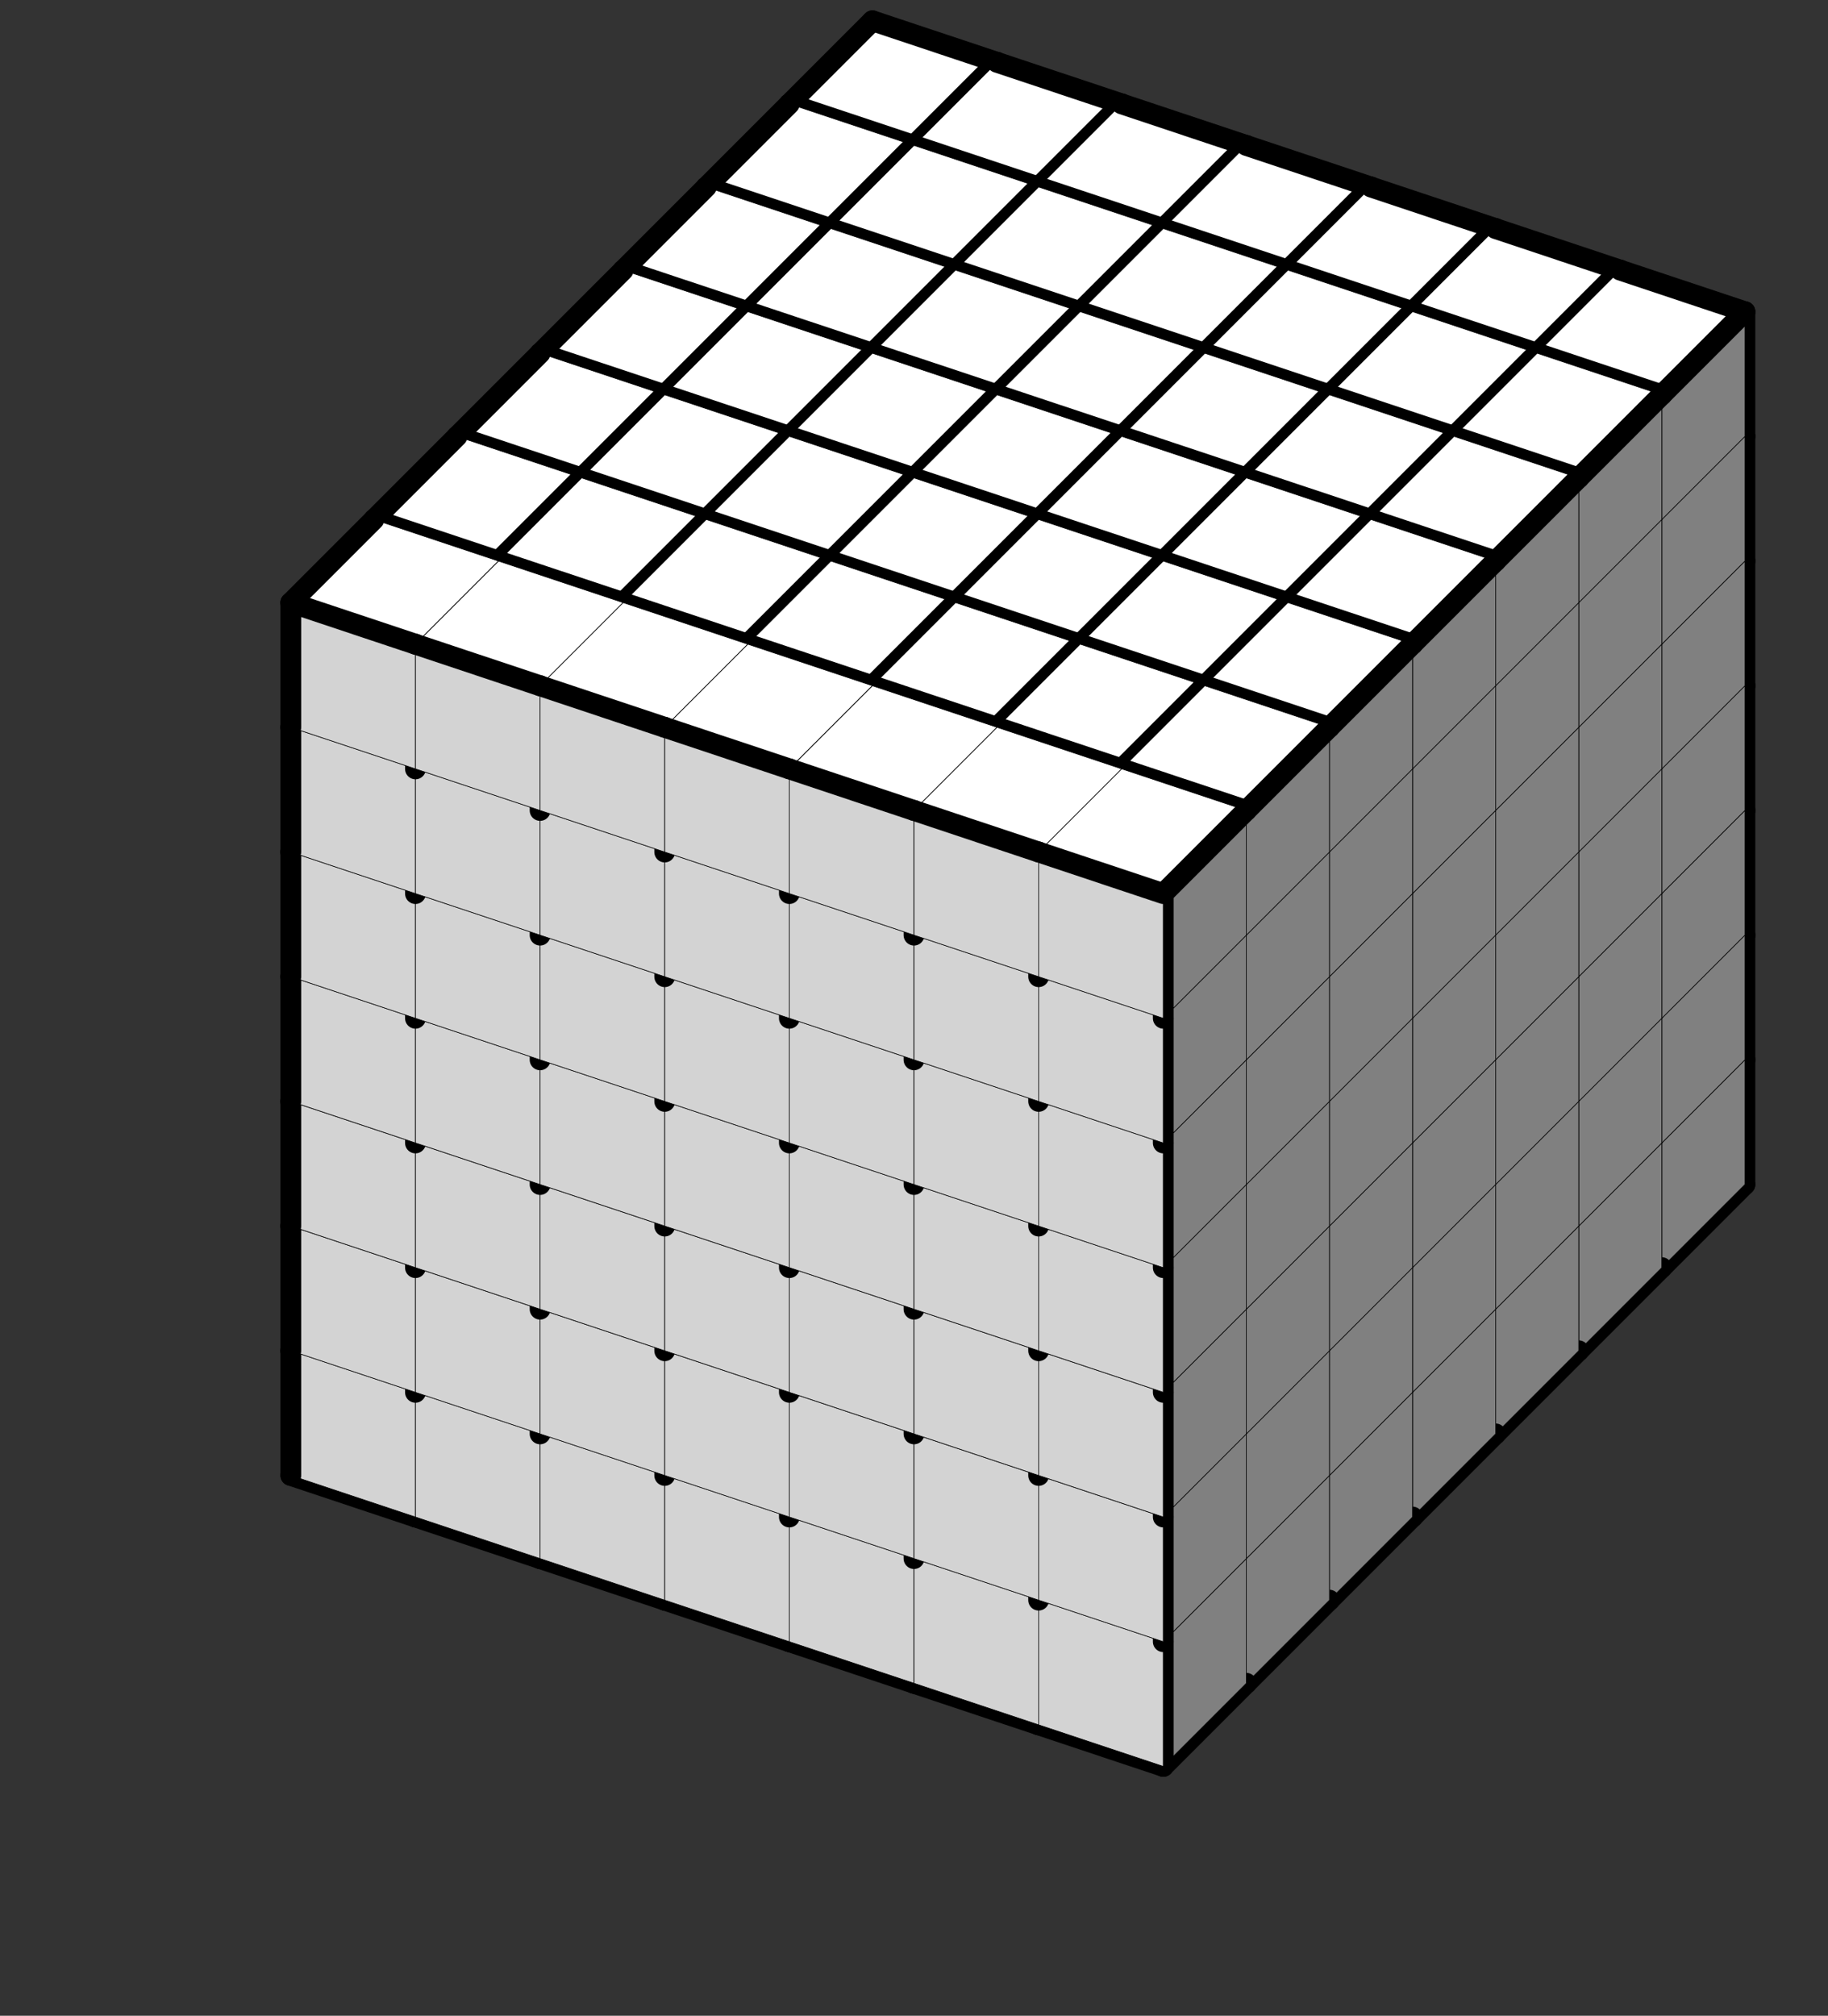 <svg version='1.1'
 xmlns='http://www.w3.org/2000/svg'
 xmlns:xlink='http://www.w3.org/1999/xlink'
 width='176.0' height='194.0'
>

<rect width="100%" height="100%" fill="#333333" stroke="none"/>

<g transform='scale(2.0) translate(0, 0)'>
<!--b -->
<symbol id='boxT_0'><polygon points=' 1,5 7,7 11,3 5,1'  stroke-width='0.03' stroke='black' fill='white'/>	</symbol>
<!--bn -->
<symbol id='boxT_2'><polygon points=' 1,5 7,7 11,3 5,1'  stroke-width='0.03' stroke='black' fill='white'/>	<line  x1='5' y1='1' x2='11' y2='3' stroke-width='1' stroke-linecap='round' stroke='black' />	</symbol>
<!--bw -->
<symbol id='boxT_1'><polygon points=' 1,5 7,7 11,3 5,1'  stroke-width='0.03' stroke='black' fill='white'/>	<line  x1='1' y1='5' x2='5' y2='1' stroke-width='1' stroke-linecap='round' stroke='black' />	</symbol>
<!--bnw -->
<symbol id='boxT_3'><polygon points=' 1,5 7,7 11,3 5,1'  stroke-width='0.03' stroke='black' fill='white'/>	<line  x1='5' y1='1' x2='11' y2='3' stroke-width='1' stroke-linecap='round' stroke='black' />	<line  x1='1' y1='5' x2='5' y2='1' stroke-width='1' stroke-linecap='round' stroke='black' />	</symbol>
<!--bs -->
<symbol id='boxT_4'><polygon points=' 1,5 7,7 11,3 5,1'  stroke-width='0.03' stroke='black' fill='white'/>	</symbol>
<!-- -->
<symbol id='boxT_5'></symbol>
<!--n -->
<symbol id='boxT_7'><line  x1='5' y1='1' x2='11' y2='3' stroke-width='1' stroke-linecap='round' stroke='black' />	</symbol>
<!--w -->
<symbol id='boxT_6'><line  x1='1' y1='5' x2='5' y2='1' stroke-width='1' stroke-linecap='round' stroke='black' />	</symbol>
<!--nw -->
<symbol id='boxT_8'><line  x1='5' y1='1' x2='11' y2='3' stroke-width='1' stroke-linecap='round' stroke='black' />	<line  x1='1' y1='5' x2='5' y2='1' stroke-width='1' stroke-linecap='round' stroke='black' />	</symbol>
<!--se -->
<symbol id='boxT_9'></symbol>

<!--b -->
<symbol id='boxL_0'><polygon points=' 1,5 7,7 7,13 1,11'  stroke-width='0.03' stroke='black' fill='lightGray'/>	</symbol>
<!--bn -->
<symbol id='boxL_2'><polygon points=' 1,5 7,7 7,13 1,11'  stroke-width='0.03' stroke='black' fill='lightGray'/>	<line  x1='1' y1='5' x2='7' y2='7' stroke-width='1' stroke-linecap='round' stroke='black' />	</symbol>
<!--bw -->
<symbol id='boxL_1'><polygon points=' 1,5 7,7 7,13 1,11'  stroke-width='0.03' stroke='black' fill='lightGray'/>	<line  x1='1' y1='5' x2='1' y2='11' stroke-width='1'  stroke-linecap='round' stroke='black' />	</symbol>
<!--bnw -->
<symbol id='boxL_3'><polygon points=' 1,5 7,7 7,13 1,11'  stroke-width='0.03' stroke='black' fill='lightGray'/>	<line  x1='1' y1='5' x2='7' y2='7' stroke-width='1' stroke-linecap='round' stroke='black' />	<line  x1='1' y1='5' x2='1' y2='11' stroke-width='1'  stroke-linecap='round' stroke='black' />	</symbol>
<!--bs -->
<symbol id='boxL_4'><polygon points=' 1,5 7,7 7,13 1,11'  stroke-width='0.03' stroke='black' fill='lightGray'/>	</symbol>
<!-- -->
<symbol id='boxL_5'></symbol>
<!--n -->
<symbol id='boxL_7'><line  x1='1' y1='5' x2='7' y2='7' stroke-width='1' stroke-linecap='round' stroke='black' />	</symbol>
<!--w -->
<symbol id='boxL_6'><line  x1='1' y1='5' x2='1' y2='11' stroke-width='1'  stroke-linecap='round' stroke='black' />	</symbol>
<!--nw -->
<symbol id='boxL_8'><line  x1='1' y1='5' x2='7' y2='7' stroke-width='1' stroke-linecap='round' stroke='black' />	<line  x1='1' y1='5' x2='1' y2='11' stroke-width='1'  stroke-linecap='round' stroke='black' />	</symbol>
<!--se -->
<symbol id='boxL_9'></symbol>

<!--b -->
<symbol id='boxR_0'><polygon points=' 7,7 11,3 11,9 7,13'  stroke-width='0.03' stroke='black' fill='gray'/>	</symbol>
<!--bn -->
<symbol id='boxR_2'><polygon points=' 7,7 11,3 11,9 7,13'  stroke-width='0.03' stroke='black' fill='gray'/>	<line  x1='7' y1='7' x2='11' y2='3' stroke-width='1' stroke-linecap='round' stroke='black' />	</symbol>
<!--bw -->
<symbol id='boxR_1'><polygon points=' 7,7 11,3 11,9 7,13'  stroke-width='0.03' stroke='black' fill='gray'/>	<line  x1='7' y1='7' x2='7' y2='13' stroke-width='1' stroke-linecap='round' stroke='black' />	</symbol>
<!--bnw -->
<symbol id='boxR_3'><polygon points=' 7,7 11,3 11,9 7,13'  stroke-width='0.03' stroke='black' fill='gray'/>	<line  x1='7' y1='7' x2='11' y2='3' stroke-width='1' stroke-linecap='round' stroke='black' />	<line  x1='7' y1='7' x2='7' y2='13' stroke-width='1' stroke-linecap='round' stroke='black' />	</symbol>
<!--bs -->
<symbol id='boxR_4'><polygon points=' 7,7 11,3 11,9 7,13'  stroke-width='0.03' stroke='black' fill='gray'/>	</symbol>
<!-- -->
<symbol id='boxR_5'></symbol>
<!--n -->
<symbol id='boxR_7'><line  x1='7' y1='7' x2='11' y2='3' stroke-width='1' stroke-linecap='round' stroke='black' />	</symbol>
<!--w -->
<symbol id='boxR_6'><line  x1='7' y1='7' x2='7' y2='13' stroke-width='1' stroke-linecap='round' stroke='black' />	</symbol>
<!--nw -->
<symbol id='boxR_8'><line  x1='7' y1='7' x2='11' y2='3' stroke-width='1' stroke-linecap='round' stroke='black' />	<line  x1='7' y1='7' x2='7' y2='13' stroke-width='1' stroke-linecap='round' stroke='black' />	</symbol>
<!--se -->
<symbol id='boxR_9'></symbol>

<use href='#boxT_5' x='41' y='38'/>
<use href='#boxR_5' x='41' y='38'/>
<use href='#boxL_5' x='41' y='38'/>
<use href='#boxT_5' x='47' y='40'/>
<use href='#boxR_5' x='47' y='40'/>
<use href='#boxL_5' x='47' y='40'/>
<use href='#boxT_5' x='53' y='42'/>
<use href='#boxR_5' x='53' y='42'/>
<use href='#boxL_5' x='53' y='42'/>
<use href='#boxT_5' x='59' y='44'/>
<use href='#boxR_5' x='59' y='44'/>
<use href='#boxL_5' x='59' y='44'/>
<use href='#boxT_5' x='65' y='46'/>
<use href='#boxR_5' x='65' y='46'/>
<use href='#boxL_5' x='65' y='46'/>
<use href='#boxT_5' x='71' y='48'/>
<use href='#boxR_5' x='71' y='48'/>
<use href='#boxL_5' x='71' y='48'/>
<use href='#boxT_5' x='77' y='50'/>
<use href='#boxR_5' x='77' y='50'/>
<use href='#boxL_5' x='77' y='50'/>
<use href='#boxT_5' x='41' y='32'/>
<use href='#boxR_6' x='41' y='32'/>
<use href='#boxL_5' x='41' y='32'/>
<use href='#boxT_5' x='47' y='34'/>
<use href='#boxR_6' x='47' y='34'/>
<use href='#boxL_5' x='47' y='34'/>
<use href='#boxT_5' x='53' y='36'/>
<use href='#boxR_6' x='53' y='36'/>
<use href='#boxL_5' x='53' y='36'/>
<use href='#boxT_5' x='59' y='38'/>
<use href='#boxR_6' x='59' y='38'/>
<use href='#boxL_5' x='59' y='38'/>
<use href='#boxT_5' x='65' y='40'/>
<use href='#boxR_6' x='65' y='40'/>
<use href='#boxL_5' x='65' y='40'/>
<use href='#boxT_5' x='71' y='42'/>
<use href='#boxR_6' x='71' y='42'/>
<use href='#boxL_5' x='71' y='42'/>
<use href='#boxT_5' x='77' y='44'/>
<use href='#boxR_6' x='77' y='44'/>
<use href='#boxL_5' x='77' y='44'/>
<use href='#boxT_5' x='41' y='26'/>
<use href='#boxR_6' x='41' y='26'/>
<use href='#boxL_5' x='41' y='26'/>
<use href='#boxT_5' x='47' y='28'/>
<use href='#boxR_6' x='47' y='28'/>
<use href='#boxL_5' x='47' y='28'/>
<use href='#boxT_5' x='53' y='30'/>
<use href='#boxR_6' x='53' y='30'/>
<use href='#boxL_5' x='53' y='30'/>
<use href='#boxT_5' x='59' y='32'/>
<use href='#boxR_6' x='59' y='32'/>
<use href='#boxL_5' x='59' y='32'/>
<use href='#boxT_5' x='65' y='34'/>
<use href='#boxR_6' x='65' y='34'/>
<use href='#boxL_5' x='65' y='34'/>
<use href='#boxT_5' x='71' y='36'/>
<use href='#boxR_6' x='71' y='36'/>
<use href='#boxL_5' x='71' y='36'/>
<use href='#boxT_5' x='77' y='38'/>
<use href='#boxR_6' x='77' y='38'/>
<use href='#boxL_5' x='77' y='38'/>
<use href='#boxT_5' x='41' y='20'/>
<use href='#boxR_6' x='41' y='20'/>
<use href='#boxL_5' x='41' y='20'/>
<use href='#boxT_5' x='47' y='22'/>
<use href='#boxR_6' x='47' y='22'/>
<use href='#boxL_5' x='47' y='22'/>
<use href='#boxT_5' x='53' y='24'/>
<use href='#boxR_6' x='53' y='24'/>
<use href='#boxL_5' x='53' y='24'/>
<use href='#boxT_5' x='59' y='26'/>
<use href='#boxR_6' x='59' y='26'/>
<use href='#boxL_5' x='59' y='26'/>
<use href='#boxT_5' x='65' y='28'/>
<use href='#boxR_6' x='65' y='28'/>
<use href='#boxL_5' x='65' y='28'/>
<use href='#boxT_5' x='71' y='30'/>
<use href='#boxR_6' x='71' y='30'/>
<use href='#boxL_5' x='71' y='30'/>
<use href='#boxT_5' x='77' y='32'/>
<use href='#boxR_6' x='77' y='32'/>
<use href='#boxL_5' x='77' y='32'/>
<use href='#boxT_5' x='41' y='14'/>
<use href='#boxR_6' x='41' y='14'/>
<use href='#boxL_5' x='41' y='14'/>
<use href='#boxT_5' x='47' y='16'/>
<use href='#boxR_6' x='47' y='16'/>
<use href='#boxL_5' x='47' y='16'/>
<use href='#boxT_5' x='53' y='18'/>
<use href='#boxR_6' x='53' y='18'/>
<use href='#boxL_5' x='53' y='18'/>
<use href='#boxT_5' x='59' y='20'/>
<use href='#boxR_6' x='59' y='20'/>
<use href='#boxL_5' x='59' y='20'/>
<use href='#boxT_5' x='65' y='22'/>
<use href='#boxR_6' x='65' y='22'/>
<use href='#boxL_5' x='65' y='22'/>
<use href='#boxT_5' x='71' y='24'/>
<use href='#boxR_6' x='71' y='24'/>
<use href='#boxL_5' x='71' y='24'/>
<use href='#boxT_5' x='77' y='26'/>
<use href='#boxR_6' x='77' y='26'/>
<use href='#boxL_5' x='77' y='26'/>
<use href='#boxT_5' x='41' y='8'/>
<use href='#boxR_6' x='41' y='8'/>
<use href='#boxL_5' x='41' y='8'/>
<use href='#boxT_5' x='47' y='10'/>
<use href='#boxR_6' x='47' y='10'/>
<use href='#boxL_5' x='47' y='10'/>
<use href='#boxT_5' x='53' y='12'/>
<use href='#boxR_6' x='53' y='12'/>
<use href='#boxL_5' x='53' y='12'/>
<use href='#boxT_5' x='59' y='14'/>
<use href='#boxR_6' x='59' y='14'/>
<use href='#boxL_5' x='59' y='14'/>
<use href='#boxT_5' x='65' y='16'/>
<use href='#boxR_6' x='65' y='16'/>
<use href='#boxL_5' x='65' y='16'/>
<use href='#boxT_5' x='71' y='18'/>
<use href='#boxR_6' x='71' y='18'/>
<use href='#boxL_5' x='71' y='18'/>
<use href='#boxT_5' x='77' y='20'/>
<use href='#boxR_6' x='77' y='20'/>
<use href='#boxL_5' x='77' y='20'/>
<use href='#boxT_5' x='41' y='2'/>
<use href='#boxR_6' x='41' y='2'/>
<use href='#boxL_5' x='41' y='2'/>
<use href='#boxT_5' x='47' y='4'/>
<use href='#boxR_6' x='47' y='4'/>
<use href='#boxL_5' x='47' y='4'/>
<use href='#boxT_5' x='53' y='6'/>
<use href='#boxR_6' x='53' y='6'/>
<use href='#boxL_5' x='53' y='6'/>
<use href='#boxT_5' x='59' y='8'/>
<use href='#boxR_6' x='59' y='8'/>
<use href='#boxL_5' x='59' y='8'/>
<use href='#boxT_5' x='65' y='10'/>
<use href='#boxR_6' x='65' y='10'/>
<use href='#boxL_5' x='65' y='10'/>
<use href='#boxT_5' x='71' y='12'/>
<use href='#boxR_6' x='71' y='12'/>
<use href='#boxL_5' x='71' y='12'/>
<use href='#boxT_5' x='77' y='14'/>
<use href='#boxR_6' x='77' y='14'/>
<use href='#boxL_5' x='77' y='14'/>
<use href='#boxT_5' x='41' y='-4'/>
<use href='#boxR_6' x='41' y='-4'/>
<use href='#boxL_5' x='41' y='-4'/>
<use href='#boxT_5' x='47' y='-2'/>
<use href='#boxR_6' x='47' y='-2'/>
<use href='#boxL_5' x='47' y='-2'/>
<use href='#boxT_5' x='53' y='0'/>
<use href='#boxR_6' x='53' y='0'/>
<use href='#boxL_5' x='53' y='0'/>
<use href='#boxT_5' x='59' y='2'/>
<use href='#boxR_6' x='59' y='2'/>
<use href='#boxL_5' x='59' y='2'/>
<use href='#boxT_5' x='65' y='4'/>
<use href='#boxR_6' x='65' y='4'/>
<use href='#boxL_5' x='65' y='4'/>
<use href='#boxT_5' x='71' y='6'/>
<use href='#boxR_6' x='71' y='6'/>
<use href='#boxL_5' x='71' y='6'/>
<use href='#boxT_5' x='77' y='8'/>
<use href='#boxR_6' x='77' y='8'/>
<use href='#boxL_5' x='77' y='8'/>
<use href='#boxT_5' x='37' y='42'/>
<use href='#boxR_7' x='37' y='42'/>
<use href='#boxL_7' x='37' y='42'/>
<use href='#boxT_5' x='43' y='44'/>
<use href='#boxR_7' x='43' y='44'/>
<use href='#boxL_7' x='43' y='44'/>
<use href='#boxT_5' x='49' y='46'/>
<use href='#boxR_7' x='49' y='46'/>
<use href='#boxL_7' x='49' y='46'/>
<use href='#boxT_5' x='55' y='48'/>
<use href='#boxR_7' x='55' y='48'/>
<use href='#boxL_7' x='55' y='48'/>
<use href='#boxT_5' x='61' y='50'/>
<use href='#boxR_7' x='61' y='50'/>
<use href='#boxL_7' x='61' y='50'/>
<use href='#boxT_5' x='67' y='52'/>
<use href='#boxR_7' x='67' y='52'/>
<use href='#boxL_7' x='67' y='52'/>
<use href='#boxT_5' x='73' y='54'/>
<use href='#boxR_7' x='73' y='54'/>
<use href='#boxL_7' x='73' y='54'/>
<use href='#boxT_3' x='37' y='36'/>
<use href='#boxR_0' x='37' y='36'/>
<use href='#boxL_1' x='37' y='36'/>
<use href='#boxT_2' x='43' y='38'/>
<use href='#boxR_0' x='43' y='38'/>
<use href='#boxL_0' x='43' y='38'/>
<use href='#boxT_2' x='49' y='40'/>
<use href='#boxR_0' x='49' y='40'/>
<use href='#boxL_0' x='49' y='40'/>
<use href='#boxT_2' x='55' y='42'/>
<use href='#boxR_0' x='55' y='42'/>
<use href='#boxL_0' x='55' y='42'/>
<use href='#boxT_2' x='61' y='44'/>
<use href='#boxR_0' x='61' y='44'/>
<use href='#boxL_0' x='61' y='44'/>
<use href='#boxT_2' x='67' y='46'/>
<use href='#boxR_0' x='67' y='46'/>
<use href='#boxL_0' x='67' y='46'/>
<use href='#boxT_2' x='73' y='48'/>
<use href='#boxR_4' x='73' y='48'/>
<use href='#boxL_0' x='73' y='48'/>
<use href='#boxT_3' x='37' y='30'/>
<use href='#boxR_0' x='37' y='30'/>
<use href='#boxL_1' x='37' y='30'/>
<use href='#boxT_2' x='43' y='32'/>
<use href='#boxR_0' x='43' y='32'/>
<use href='#boxL_0' x='43' y='32'/>
<use href='#boxT_2' x='49' y='34'/>
<use href='#boxR_0' x='49' y='34'/>
<use href='#boxL_0' x='49' y='34'/>
<use href='#boxT_2' x='55' y='36'/>
<use href='#boxR_0' x='55' y='36'/>
<use href='#boxL_0' x='55' y='36'/>
<use href='#boxT_2' x='61' y='38'/>
<use href='#boxR_0' x='61' y='38'/>
<use href='#boxL_0' x='61' y='38'/>
<use href='#boxT_2' x='67' y='40'/>
<use href='#boxR_0' x='67' y='40'/>
<use href='#boxL_0' x='67' y='40'/>
<use href='#boxT_2' x='73' y='42'/>
<use href='#boxR_4' x='73' y='42'/>
<use href='#boxL_0' x='73' y='42'/>
<use href='#boxT_3' x='37' y='24'/>
<use href='#boxR_0' x='37' y='24'/>
<use href='#boxL_1' x='37' y='24'/>
<use href='#boxT_2' x='43' y='26'/>
<use href='#boxR_0' x='43' y='26'/>
<use href='#boxL_0' x='43' y='26'/>
<use href='#boxT_2' x='49' y='28'/>
<use href='#boxR_0' x='49' y='28'/>
<use href='#boxL_0' x='49' y='28'/>
<use href='#boxT_2' x='55' y='30'/>
<use href='#boxR_0' x='55' y='30'/>
<use href='#boxL_0' x='55' y='30'/>
<use href='#boxT_2' x='61' y='32'/>
<use href='#boxR_0' x='61' y='32'/>
<use href='#boxL_0' x='61' y='32'/>
<use href='#boxT_2' x='67' y='34'/>
<use href='#boxR_0' x='67' y='34'/>
<use href='#boxL_0' x='67' y='34'/>
<use href='#boxT_2' x='73' y='36'/>
<use href='#boxR_4' x='73' y='36'/>
<use href='#boxL_0' x='73' y='36'/>
<use href='#boxT_3' x='37' y='18'/>
<use href='#boxR_0' x='37' y='18'/>
<use href='#boxL_1' x='37' y='18'/>
<use href='#boxT_2' x='43' y='20'/>
<use href='#boxR_0' x='43' y='20'/>
<use href='#boxL_0' x='43' y='20'/>
<use href='#boxT_2' x='49' y='22'/>
<use href='#boxR_0' x='49' y='22'/>
<use href='#boxL_0' x='49' y='22'/>
<use href='#boxT_2' x='55' y='24'/>
<use href='#boxR_0' x='55' y='24'/>
<use href='#boxL_0' x='55' y='24'/>
<use href='#boxT_2' x='61' y='26'/>
<use href='#boxR_0' x='61' y='26'/>
<use href='#boxL_0' x='61' y='26'/>
<use href='#boxT_2' x='67' y='28'/>
<use href='#boxR_0' x='67' y='28'/>
<use href='#boxL_0' x='67' y='28'/>
<use href='#boxT_2' x='73' y='30'/>
<use href='#boxR_4' x='73' y='30'/>
<use href='#boxL_0' x='73' y='30'/>
<use href='#boxT_3' x='37' y='12'/>
<use href='#boxR_0' x='37' y='12'/>
<use href='#boxL_1' x='37' y='12'/>
<use href='#boxT_2' x='43' y='14'/>
<use href='#boxR_0' x='43' y='14'/>
<use href='#boxL_0' x='43' y='14'/>
<use href='#boxT_2' x='49' y='16'/>
<use href='#boxR_0' x='49' y='16'/>
<use href='#boxL_0' x='49' y='16'/>
<use href='#boxT_2' x='55' y='18'/>
<use href='#boxR_0' x='55' y='18'/>
<use href='#boxL_0' x='55' y='18'/>
<use href='#boxT_2' x='61' y='20'/>
<use href='#boxR_0' x='61' y='20'/>
<use href='#boxL_0' x='61' y='20'/>
<use href='#boxT_2' x='67' y='22'/>
<use href='#boxR_0' x='67' y='22'/>
<use href='#boxL_0' x='67' y='22'/>
<use href='#boxT_2' x='73' y='24'/>
<use href='#boxR_4' x='73' y='24'/>
<use href='#boxL_0' x='73' y='24'/>
<use href='#boxT_3' x='37' y='6'/>
<use href='#boxR_0' x='37' y='6'/>
<use href='#boxL_1' x='37' y='6'/>
<use href='#boxT_2' x='43' y='8'/>
<use href='#boxR_0' x='43' y='8'/>
<use href='#boxL_0' x='43' y='8'/>
<use href='#boxT_2' x='49' y='10'/>
<use href='#boxR_0' x='49' y='10'/>
<use href='#boxL_0' x='49' y='10'/>
<use href='#boxT_2' x='55' y='12'/>
<use href='#boxR_0' x='55' y='12'/>
<use href='#boxL_0' x='55' y='12'/>
<use href='#boxT_2' x='61' y='14'/>
<use href='#boxR_0' x='61' y='14'/>
<use href='#boxL_0' x='61' y='14'/>
<use href='#boxT_2' x='67' y='16'/>
<use href='#boxR_0' x='67' y='16'/>
<use href='#boxL_0' x='67' y='16'/>
<use href='#boxT_2' x='73' y='18'/>
<use href='#boxR_4' x='73' y='18'/>
<use href='#boxL_0' x='73' y='18'/>
<use href='#boxT_3' x='37' y='0'/>
<use href='#boxR_2' x='37' y='0'/>
<use href='#boxL_3' x='37' y='0'/>
<use href='#boxT_2' x='43' y='2'/>
<use href='#boxR_2' x='43' y='2'/>
<use href='#boxL_2' x='43' y='2'/>
<use href='#boxT_2' x='49' y='4'/>
<use href='#boxR_2' x='49' y='4'/>
<use href='#boxL_2' x='49' y='4'/>
<use href='#boxT_2' x='55' y='6'/>
<use href='#boxR_2' x='55' y='6'/>
<use href='#boxL_2' x='55' y='6'/>
<use href='#boxT_2' x='61' y='8'/>
<use href='#boxR_2' x='61' y='8'/>
<use href='#boxL_2' x='61' y='8'/>
<use href='#boxT_2' x='67' y='10'/>
<use href='#boxR_2' x='67' y='10'/>
<use href='#boxL_2' x='67' y='10'/>
<use href='#boxT_2' x='73' y='12'/>
<use href='#boxR_2' x='73' y='12'/>
<use href='#boxL_2' x='73' y='12'/>
<use href='#boxT_5' x='33' y='46'/>
<use href='#boxR_7' x='33' y='46'/>
<use href='#boxL_7' x='33' y='46'/>
<use href='#boxT_5' x='39' y='48'/>
<use href='#boxR_7' x='39' y='48'/>
<use href='#boxL_7' x='39' y='48'/>
<use href='#boxT_5' x='45' y='50'/>
<use href='#boxR_7' x='45' y='50'/>
<use href='#boxL_7' x='45' y='50'/>
<use href='#boxT_5' x='51' y='52'/>
<use href='#boxR_7' x='51' y='52'/>
<use href='#boxL_7' x='51' y='52'/>
<use href='#boxT_5' x='57' y='54'/>
<use href='#boxR_7' x='57' y='54'/>
<use href='#boxL_7' x='57' y='54'/>
<use href='#boxT_5' x='63' y='56'/>
<use href='#boxR_7' x='63' y='56'/>
<use href='#boxL_7' x='63' y='56'/>
<use href='#boxT_5' x='69' y='58'/>
<use href='#boxR_7' x='69' y='58'/>
<use href='#boxL_7' x='69' y='58'/>
<use href='#boxT_1' x='33' y='40'/>
<use href='#boxR_0' x='33' y='40'/>
<use href='#boxL_1' x='33' y='40'/>
<use href='#boxT_0' x='39' y='42'/>
<use href='#boxR_0' x='39' y='42'/>
<use href='#boxL_0' x='39' y='42'/>
<use href='#boxT_0' x='45' y='44'/>
<use href='#boxR_0' x='45' y='44'/>
<use href='#boxL_0' x='45' y='44'/>
<use href='#boxT_0' x='51' y='46'/>
<use href='#boxR_0' x='51' y='46'/>
<use href='#boxL_0' x='51' y='46'/>
<use href='#boxT_0' x='57' y='48'/>
<use href='#boxR_0' x='57' y='48'/>
<use href='#boxL_0' x='57' y='48'/>
<use href='#boxT_0' x='63' y='50'/>
<use href='#boxR_0' x='63' y='50'/>
<use href='#boxL_0' x='63' y='50'/>
<use href='#boxT_0' x='69' y='52'/>
<use href='#boxR_4' x='69' y='52'/>
<use href='#boxL_0' x='69' y='52'/>
<use href='#boxT_1' x='33' y='34'/>
<use href='#boxR_0' x='33' y='34'/>
<use href='#boxL_1' x='33' y='34'/>
<use href='#boxT_0' x='39' y='36'/>
<use href='#boxR_0' x='39' y='36'/>
<use href='#boxL_0' x='39' y='36'/>
<use href='#boxT_0' x='45' y='38'/>
<use href='#boxR_0' x='45' y='38'/>
<use href='#boxL_0' x='45' y='38'/>
<use href='#boxT_0' x='51' y='40'/>
<use href='#boxR_0' x='51' y='40'/>
<use href='#boxL_0' x='51' y='40'/>
<use href='#boxT_0' x='57' y='42'/>
<use href='#boxR_0' x='57' y='42'/>
<use href='#boxL_0' x='57' y='42'/>
<use href='#boxT_0' x='63' y='44'/>
<use href='#boxR_0' x='63' y='44'/>
<use href='#boxL_0' x='63' y='44'/>
<use href='#boxT_0' x='69' y='46'/>
<use href='#boxR_4' x='69' y='46'/>
<use href='#boxL_0' x='69' y='46'/>
<use href='#boxT_1' x='33' y='28'/>
<use href='#boxR_0' x='33' y='28'/>
<use href='#boxL_1' x='33' y='28'/>
<use href='#boxT_0' x='39' y='30'/>
<use href='#boxR_0' x='39' y='30'/>
<use href='#boxL_0' x='39' y='30'/>
<use href='#boxT_0' x='45' y='32'/>
<use href='#boxR_0' x='45' y='32'/>
<use href='#boxL_0' x='45' y='32'/>
<use href='#boxT_0' x='51' y='34'/>
<use href='#boxR_0' x='51' y='34'/>
<use href='#boxL_0' x='51' y='34'/>
<use href='#boxT_0' x='57' y='36'/>
<use href='#boxR_0' x='57' y='36'/>
<use href='#boxL_0' x='57' y='36'/>
<use href='#boxT_0' x='63' y='38'/>
<use href='#boxR_0' x='63' y='38'/>
<use href='#boxL_0' x='63' y='38'/>
<use href='#boxT_0' x='69' y='40'/>
<use href='#boxR_4' x='69' y='40'/>
<use href='#boxL_0' x='69' y='40'/>
<use href='#boxT_1' x='33' y='22'/>
<use href='#boxR_0' x='33' y='22'/>
<use href='#boxL_1' x='33' y='22'/>
<use href='#boxT_0' x='39' y='24'/>
<use href='#boxR_0' x='39' y='24'/>
<use href='#boxL_0' x='39' y='24'/>
<use href='#boxT_0' x='45' y='26'/>
<use href='#boxR_0' x='45' y='26'/>
<use href='#boxL_0' x='45' y='26'/>
<use href='#boxT_0' x='51' y='28'/>
<use href='#boxR_0' x='51' y='28'/>
<use href='#boxL_0' x='51' y='28'/>
<use href='#boxT_0' x='57' y='30'/>
<use href='#boxR_0' x='57' y='30'/>
<use href='#boxL_0' x='57' y='30'/>
<use href='#boxT_0' x='63' y='32'/>
<use href='#boxR_0' x='63' y='32'/>
<use href='#boxL_0' x='63' y='32'/>
<use href='#boxT_0' x='69' y='34'/>
<use href='#boxR_4' x='69' y='34'/>
<use href='#boxL_0' x='69' y='34'/>
<use href='#boxT_1' x='33' y='16'/>
<use href='#boxR_0' x='33' y='16'/>
<use href='#boxL_1' x='33' y='16'/>
<use href='#boxT_0' x='39' y='18'/>
<use href='#boxR_0' x='39' y='18'/>
<use href='#boxL_0' x='39' y='18'/>
<use href='#boxT_0' x='45' y='20'/>
<use href='#boxR_0' x='45' y='20'/>
<use href='#boxL_0' x='45' y='20'/>
<use href='#boxT_0' x='51' y='22'/>
<use href='#boxR_0' x='51' y='22'/>
<use href='#boxL_0' x='51' y='22'/>
<use href='#boxT_0' x='57' y='24'/>
<use href='#boxR_0' x='57' y='24'/>
<use href='#boxL_0' x='57' y='24'/>
<use href='#boxT_0' x='63' y='26'/>
<use href='#boxR_0' x='63' y='26'/>
<use href='#boxL_0' x='63' y='26'/>
<use href='#boxT_0' x='69' y='28'/>
<use href='#boxR_4' x='69' y='28'/>
<use href='#boxL_0' x='69' y='28'/>
<use href='#boxT_1' x='33' y='10'/>
<use href='#boxR_0' x='33' y='10'/>
<use href='#boxL_1' x='33' y='10'/>
<use href='#boxT_0' x='39' y='12'/>
<use href='#boxR_0' x='39' y='12'/>
<use href='#boxL_0' x='39' y='12'/>
<use href='#boxT_0' x='45' y='14'/>
<use href='#boxR_0' x='45' y='14'/>
<use href='#boxL_0' x='45' y='14'/>
<use href='#boxT_0' x='51' y='16'/>
<use href='#boxR_0' x='51' y='16'/>
<use href='#boxL_0' x='51' y='16'/>
<use href='#boxT_0' x='57' y='18'/>
<use href='#boxR_0' x='57' y='18'/>
<use href='#boxL_0' x='57' y='18'/>
<use href='#boxT_0' x='63' y='20'/>
<use href='#boxR_0' x='63' y='20'/>
<use href='#boxL_0' x='63' y='20'/>
<use href='#boxT_0' x='69' y='22'/>
<use href='#boxR_4' x='69' y='22'/>
<use href='#boxL_0' x='69' y='22'/>
<use href='#boxT_1' x='33' y='4'/>
<use href='#boxR_2' x='33' y='4'/>
<use href='#boxL_3' x='33' y='4'/>
<use href='#boxT_0' x='39' y='6'/>
<use href='#boxR_2' x='39' y='6'/>
<use href='#boxL_2' x='39' y='6'/>
<use href='#boxT_0' x='45' y='8'/>
<use href='#boxR_2' x='45' y='8'/>
<use href='#boxL_2' x='45' y='8'/>
<use href='#boxT_0' x='51' y='10'/>
<use href='#boxR_2' x='51' y='10'/>
<use href='#boxL_2' x='51' y='10'/>
<use href='#boxT_0' x='57' y='12'/>
<use href='#boxR_2' x='57' y='12'/>
<use href='#boxL_2' x='57' y='12'/>
<use href='#boxT_0' x='63' y='14'/>
<use href='#boxR_2' x='63' y='14'/>
<use href='#boxL_2' x='63' y='14'/>
<use href='#boxT_0' x='69' y='16'/>
<use href='#boxR_2' x='69' y='16'/>
<use href='#boxL_2' x='69' y='16'/>
<use href='#boxT_5' x='29' y='50'/>
<use href='#boxR_7' x='29' y='50'/>
<use href='#boxL_7' x='29' y='50'/>
<use href='#boxT_5' x='35' y='52'/>
<use href='#boxR_7' x='35' y='52'/>
<use href='#boxL_7' x='35' y='52'/>
<use href='#boxT_5' x='41' y='54'/>
<use href='#boxR_7' x='41' y='54'/>
<use href='#boxL_7' x='41' y='54'/>
<use href='#boxT_5' x='47' y='56'/>
<use href='#boxR_7' x='47' y='56'/>
<use href='#boxL_7' x='47' y='56'/>
<use href='#boxT_5' x='53' y='58'/>
<use href='#boxR_7' x='53' y='58'/>
<use href='#boxL_7' x='53' y='58'/>
<use href='#boxT_5' x='59' y='60'/>
<use href='#boxR_7' x='59' y='60'/>
<use href='#boxL_7' x='59' y='60'/>
<use href='#boxT_5' x='65' y='62'/>
<use href='#boxR_7' x='65' y='62'/>
<use href='#boxL_7' x='65' y='62'/>
<use href='#boxT_1' x='29' y='44'/>
<use href='#boxR_0' x='29' y='44'/>
<use href='#boxL_1' x='29' y='44'/>
<use href='#boxT_0' x='35' y='46'/>
<use href='#boxR_0' x='35' y='46'/>
<use href='#boxL_0' x='35' y='46'/>
<use href='#boxT_0' x='41' y='48'/>
<use href='#boxR_0' x='41' y='48'/>
<use href='#boxL_0' x='41' y='48'/>
<use href='#boxT_0' x='47' y='50'/>
<use href='#boxR_0' x='47' y='50'/>
<use href='#boxL_0' x='47' y='50'/>
<use href='#boxT_0' x='53' y='52'/>
<use href='#boxR_0' x='53' y='52'/>
<use href='#boxL_0' x='53' y='52'/>
<use href='#boxT_0' x='59' y='54'/>
<use href='#boxR_0' x='59' y='54'/>
<use href='#boxL_0' x='59' y='54'/>
<use href='#boxT_0' x='65' y='56'/>
<use href='#boxR_4' x='65' y='56'/>
<use href='#boxL_0' x='65' y='56'/>
<use href='#boxT_1' x='29' y='38'/>
<use href='#boxR_0' x='29' y='38'/>
<use href='#boxL_1' x='29' y='38'/>
<use href='#boxT_0' x='35' y='40'/>
<use href='#boxR_0' x='35' y='40'/>
<use href='#boxL_0' x='35' y='40'/>
<use href='#boxT_0' x='41' y='42'/>
<use href='#boxR_0' x='41' y='42'/>
<use href='#boxL_0' x='41' y='42'/>
<use href='#boxT_0' x='47' y='44'/>
<use href='#boxR_0' x='47' y='44'/>
<use href='#boxL_0' x='47' y='44'/>
<use href='#boxT_0' x='53' y='46'/>
<use href='#boxR_0' x='53' y='46'/>
<use href='#boxL_0' x='53' y='46'/>
<use href='#boxT_0' x='59' y='48'/>
<use href='#boxR_0' x='59' y='48'/>
<use href='#boxL_0' x='59' y='48'/>
<use href='#boxT_0' x='65' y='50'/>
<use href='#boxR_4' x='65' y='50'/>
<use href='#boxL_0' x='65' y='50'/>
<use href='#boxT_1' x='29' y='32'/>
<use href='#boxR_0' x='29' y='32'/>
<use href='#boxL_1' x='29' y='32'/>
<use href='#boxT_0' x='35' y='34'/>
<use href='#boxR_0' x='35' y='34'/>
<use href='#boxL_0' x='35' y='34'/>
<use href='#boxT_0' x='41' y='36'/>
<use href='#boxR_0' x='41' y='36'/>
<use href='#boxL_0' x='41' y='36'/>
<use href='#boxT_0' x='47' y='38'/>
<use href='#boxR_0' x='47' y='38'/>
<use href='#boxL_0' x='47' y='38'/>
<use href='#boxT_0' x='53' y='40'/>
<use href='#boxR_0' x='53' y='40'/>
<use href='#boxL_0' x='53' y='40'/>
<use href='#boxT_0' x='59' y='42'/>
<use href='#boxR_0' x='59' y='42'/>
<use href='#boxL_0' x='59' y='42'/>
<use href='#boxT_0' x='65' y='44'/>
<use href='#boxR_4' x='65' y='44'/>
<use href='#boxL_0' x='65' y='44'/>
<use href='#boxT_1' x='29' y='26'/>
<use href='#boxR_0' x='29' y='26'/>
<use href='#boxL_1' x='29' y='26'/>
<use href='#boxT_0' x='35' y='28'/>
<use href='#boxR_0' x='35' y='28'/>
<use href='#boxL_0' x='35' y='28'/>
<use href='#boxT_0' x='41' y='30'/>
<use href='#boxR_0' x='41' y='30'/>
<use href='#boxL_0' x='41' y='30'/>
<use href='#boxT_0' x='47' y='32'/>
<use href='#boxR_0' x='47' y='32'/>
<use href='#boxL_0' x='47' y='32'/>
<use href='#boxT_0' x='53' y='34'/>
<use href='#boxR_0' x='53' y='34'/>
<use href='#boxL_0' x='53' y='34'/>
<use href='#boxT_0' x='59' y='36'/>
<use href='#boxR_0' x='59' y='36'/>
<use href='#boxL_0' x='59' y='36'/>
<use href='#boxT_0' x='65' y='38'/>
<use href='#boxR_4' x='65' y='38'/>
<use href='#boxL_0' x='65' y='38'/>
<use href='#boxT_1' x='29' y='20'/>
<use href='#boxR_0' x='29' y='20'/>
<use href='#boxL_1' x='29' y='20'/>
<use href='#boxT_0' x='35' y='22'/>
<use href='#boxR_0' x='35' y='22'/>
<use href='#boxL_0' x='35' y='22'/>
<use href='#boxT_0' x='41' y='24'/>
<use href='#boxR_0' x='41' y='24'/>
<use href='#boxL_0' x='41' y='24'/>
<use href='#boxT_0' x='47' y='26'/>
<use href='#boxR_0' x='47' y='26'/>
<use href='#boxL_0' x='47' y='26'/>
<use href='#boxT_0' x='53' y='28'/>
<use href='#boxR_0' x='53' y='28'/>
<use href='#boxL_0' x='53' y='28'/>
<use href='#boxT_0' x='59' y='30'/>
<use href='#boxR_0' x='59' y='30'/>
<use href='#boxL_0' x='59' y='30'/>
<use href='#boxT_0' x='65' y='32'/>
<use href='#boxR_4' x='65' y='32'/>
<use href='#boxL_0' x='65' y='32'/>
<use href='#boxT_1' x='29' y='14'/>
<use href='#boxR_0' x='29' y='14'/>
<use href='#boxL_1' x='29' y='14'/>
<use href='#boxT_0' x='35' y='16'/>
<use href='#boxR_0' x='35' y='16'/>
<use href='#boxL_0' x='35' y='16'/>
<use href='#boxT_0' x='41' y='18'/>
<use href='#boxR_0' x='41' y='18'/>
<use href='#boxL_0' x='41' y='18'/>
<use href='#boxT_0' x='47' y='20'/>
<use href='#boxR_0' x='47' y='20'/>
<use href='#boxL_0' x='47' y='20'/>
<use href='#boxT_0' x='53' y='22'/>
<use href='#boxR_0' x='53' y='22'/>
<use href='#boxL_0' x='53' y='22'/>
<use href='#boxT_0' x='59' y='24'/>
<use href='#boxR_0' x='59' y='24'/>
<use href='#boxL_0' x='59' y='24'/>
<use href='#boxT_0' x='65' y='26'/>
<use href='#boxR_4' x='65' y='26'/>
<use href='#boxL_0' x='65' y='26'/>
<use href='#boxT_1' x='29' y='8'/>
<use href='#boxR_2' x='29' y='8'/>
<use href='#boxL_3' x='29' y='8'/>
<use href='#boxT_0' x='35' y='10'/>
<use href='#boxR_2' x='35' y='10'/>
<use href='#boxL_2' x='35' y='10'/>
<use href='#boxT_0' x='41' y='12'/>
<use href='#boxR_2' x='41' y='12'/>
<use href='#boxL_2' x='41' y='12'/>
<use href='#boxT_0' x='47' y='14'/>
<use href='#boxR_2' x='47' y='14'/>
<use href='#boxL_2' x='47' y='14'/>
<use href='#boxT_0' x='53' y='16'/>
<use href='#boxR_2' x='53' y='16'/>
<use href='#boxL_2' x='53' y='16'/>
<use href='#boxT_0' x='59' y='18'/>
<use href='#boxR_2' x='59' y='18'/>
<use href='#boxL_2' x='59' y='18'/>
<use href='#boxT_0' x='65' y='20'/>
<use href='#boxR_2' x='65' y='20'/>
<use href='#boxL_2' x='65' y='20'/>
<use href='#boxT_5' x='25' y='54'/>
<use href='#boxR_7' x='25' y='54'/>
<use href='#boxL_7' x='25' y='54'/>
<use href='#boxT_5' x='31' y='56'/>
<use href='#boxR_7' x='31' y='56'/>
<use href='#boxL_7' x='31' y='56'/>
<use href='#boxT_5' x='37' y='58'/>
<use href='#boxR_7' x='37' y='58'/>
<use href='#boxL_7' x='37' y='58'/>
<use href='#boxT_5' x='43' y='60'/>
<use href='#boxR_7' x='43' y='60'/>
<use href='#boxL_7' x='43' y='60'/>
<use href='#boxT_5' x='49' y='62'/>
<use href='#boxR_7' x='49' y='62'/>
<use href='#boxL_7' x='49' y='62'/>
<use href='#boxT_5' x='55' y='64'/>
<use href='#boxR_7' x='55' y='64'/>
<use href='#boxL_7' x='55' y='64'/>
<use href='#boxT_5' x='61' y='66'/>
<use href='#boxR_7' x='61' y='66'/>
<use href='#boxL_7' x='61' y='66'/>
<use href='#boxT_1' x='25' y='48'/>
<use href='#boxR_0' x='25' y='48'/>
<use href='#boxL_1' x='25' y='48'/>
<use href='#boxT_0' x='31' y='50'/>
<use href='#boxR_0' x='31' y='50'/>
<use href='#boxL_0' x='31' y='50'/>
<use href='#boxT_0' x='37' y='52'/>
<use href='#boxR_0' x='37' y='52'/>
<use href='#boxL_0' x='37' y='52'/>
<use href='#boxT_0' x='43' y='54'/>
<use href='#boxR_0' x='43' y='54'/>
<use href='#boxL_0' x='43' y='54'/>
<use href='#boxT_0' x='49' y='56'/>
<use href='#boxR_0' x='49' y='56'/>
<use href='#boxL_0' x='49' y='56'/>
<use href='#boxT_0' x='55' y='58'/>
<use href='#boxR_0' x='55' y='58'/>
<use href='#boxL_0' x='55' y='58'/>
<use href='#boxT_0' x='61' y='60'/>
<use href='#boxR_4' x='61' y='60'/>
<use href='#boxL_0' x='61' y='60'/>
<use href='#boxT_1' x='25' y='42'/>
<use href='#boxR_0' x='25' y='42'/>
<use href='#boxL_1' x='25' y='42'/>
<use href='#boxT_0' x='31' y='44'/>
<use href='#boxR_0' x='31' y='44'/>
<use href='#boxL_0' x='31' y='44'/>
<use href='#boxT_0' x='37' y='46'/>
<use href='#boxR_0' x='37' y='46'/>
<use href='#boxL_0' x='37' y='46'/>
<use href='#boxT_0' x='43' y='48'/>
<use href='#boxR_0' x='43' y='48'/>
<use href='#boxL_0' x='43' y='48'/>
<use href='#boxT_0' x='49' y='50'/>
<use href='#boxR_0' x='49' y='50'/>
<use href='#boxL_0' x='49' y='50'/>
<use href='#boxT_0' x='55' y='52'/>
<use href='#boxR_0' x='55' y='52'/>
<use href='#boxL_0' x='55' y='52'/>
<use href='#boxT_0' x='61' y='54'/>
<use href='#boxR_4' x='61' y='54'/>
<use href='#boxL_0' x='61' y='54'/>
<use href='#boxT_1' x='25' y='36'/>
<use href='#boxR_0' x='25' y='36'/>
<use href='#boxL_1' x='25' y='36'/>
<use href='#boxT_0' x='31' y='38'/>
<use href='#boxR_0' x='31' y='38'/>
<use href='#boxL_0' x='31' y='38'/>
<use href='#boxT_0' x='37' y='40'/>
<use href='#boxR_0' x='37' y='40'/>
<use href='#boxL_0' x='37' y='40'/>
<use href='#boxT_0' x='43' y='42'/>
<use href='#boxR_0' x='43' y='42'/>
<use href='#boxL_0' x='43' y='42'/>
<use href='#boxT_0' x='49' y='44'/>
<use href='#boxR_0' x='49' y='44'/>
<use href='#boxL_0' x='49' y='44'/>
<use href='#boxT_0' x='55' y='46'/>
<use href='#boxR_0' x='55' y='46'/>
<use href='#boxL_0' x='55' y='46'/>
<use href='#boxT_0' x='61' y='48'/>
<use href='#boxR_4' x='61' y='48'/>
<use href='#boxL_0' x='61' y='48'/>
<use href='#boxT_1' x='25' y='30'/>
<use href='#boxR_0' x='25' y='30'/>
<use href='#boxL_1' x='25' y='30'/>
<use href='#boxT_0' x='31' y='32'/>
<use href='#boxR_0' x='31' y='32'/>
<use href='#boxL_0' x='31' y='32'/>
<use href='#boxT_0' x='37' y='34'/>
<use href='#boxR_0' x='37' y='34'/>
<use href='#boxL_0' x='37' y='34'/>
<use href='#boxT_0' x='43' y='36'/>
<use href='#boxR_0' x='43' y='36'/>
<use href='#boxL_0' x='43' y='36'/>
<use href='#boxT_0' x='49' y='38'/>
<use href='#boxR_0' x='49' y='38'/>
<use href='#boxL_0' x='49' y='38'/>
<use href='#boxT_0' x='55' y='40'/>
<use href='#boxR_0' x='55' y='40'/>
<use href='#boxL_0' x='55' y='40'/>
<use href='#boxT_0' x='61' y='42'/>
<use href='#boxR_4' x='61' y='42'/>
<use href='#boxL_0' x='61' y='42'/>
<use href='#boxT_1' x='25' y='24'/>
<use href='#boxR_0' x='25' y='24'/>
<use href='#boxL_1' x='25' y='24'/>
<use href='#boxT_0' x='31' y='26'/>
<use href='#boxR_0' x='31' y='26'/>
<use href='#boxL_0' x='31' y='26'/>
<use href='#boxT_0' x='37' y='28'/>
<use href='#boxR_0' x='37' y='28'/>
<use href='#boxL_0' x='37' y='28'/>
<use href='#boxT_0' x='43' y='30'/>
<use href='#boxR_0' x='43' y='30'/>
<use href='#boxL_0' x='43' y='30'/>
<use href='#boxT_0' x='49' y='32'/>
<use href='#boxR_0' x='49' y='32'/>
<use href='#boxL_0' x='49' y='32'/>
<use href='#boxT_0' x='55' y='34'/>
<use href='#boxR_0' x='55' y='34'/>
<use href='#boxL_0' x='55' y='34'/>
<use href='#boxT_0' x='61' y='36'/>
<use href='#boxR_4' x='61' y='36'/>
<use href='#boxL_0' x='61' y='36'/>
<use href='#boxT_1' x='25' y='18'/>
<use href='#boxR_0' x='25' y='18'/>
<use href='#boxL_1' x='25' y='18'/>
<use href='#boxT_0' x='31' y='20'/>
<use href='#boxR_0' x='31' y='20'/>
<use href='#boxL_0' x='31' y='20'/>
<use href='#boxT_0' x='37' y='22'/>
<use href='#boxR_0' x='37' y='22'/>
<use href='#boxL_0' x='37' y='22'/>
<use href='#boxT_0' x='43' y='24'/>
<use href='#boxR_0' x='43' y='24'/>
<use href='#boxL_0' x='43' y='24'/>
<use href='#boxT_0' x='49' y='26'/>
<use href='#boxR_0' x='49' y='26'/>
<use href='#boxL_0' x='49' y='26'/>
<use href='#boxT_0' x='55' y='28'/>
<use href='#boxR_0' x='55' y='28'/>
<use href='#boxL_0' x='55' y='28'/>
<use href='#boxT_0' x='61' y='30'/>
<use href='#boxR_4' x='61' y='30'/>
<use href='#boxL_0' x='61' y='30'/>
<use href='#boxT_1' x='25' y='12'/>
<use href='#boxR_2' x='25' y='12'/>
<use href='#boxL_3' x='25' y='12'/>
<use href='#boxT_0' x='31' y='14'/>
<use href='#boxR_2' x='31' y='14'/>
<use href='#boxL_2' x='31' y='14'/>
<use href='#boxT_0' x='37' y='16'/>
<use href='#boxR_2' x='37' y='16'/>
<use href='#boxL_2' x='37' y='16'/>
<use href='#boxT_0' x='43' y='18'/>
<use href='#boxR_2' x='43' y='18'/>
<use href='#boxL_2' x='43' y='18'/>
<use href='#boxT_0' x='49' y='20'/>
<use href='#boxR_2' x='49' y='20'/>
<use href='#boxL_2' x='49' y='20'/>
<use href='#boxT_0' x='55' y='22'/>
<use href='#boxR_2' x='55' y='22'/>
<use href='#boxL_2' x='55' y='22'/>
<use href='#boxT_0' x='61' y='24'/>
<use href='#boxR_2' x='61' y='24'/>
<use href='#boxL_2' x='61' y='24'/>
<use href='#boxT_5' x='21' y='58'/>
<use href='#boxR_7' x='21' y='58'/>
<use href='#boxL_7' x='21' y='58'/>
<use href='#boxT_5' x='27' y='60'/>
<use href='#boxR_7' x='27' y='60'/>
<use href='#boxL_7' x='27' y='60'/>
<use href='#boxT_5' x='33' y='62'/>
<use href='#boxR_7' x='33' y='62'/>
<use href='#boxL_7' x='33' y='62'/>
<use href='#boxT_5' x='39' y='64'/>
<use href='#boxR_7' x='39' y='64'/>
<use href='#boxL_7' x='39' y='64'/>
<use href='#boxT_5' x='45' y='66'/>
<use href='#boxR_7' x='45' y='66'/>
<use href='#boxL_7' x='45' y='66'/>
<use href='#boxT_5' x='51' y='68'/>
<use href='#boxR_7' x='51' y='68'/>
<use href='#boxL_7' x='51' y='68'/>
<use href='#boxT_5' x='57' y='70'/>
<use href='#boxR_7' x='57' y='70'/>
<use href='#boxL_7' x='57' y='70'/>
<use href='#boxT_1' x='21' y='52'/>
<use href='#boxR_0' x='21' y='52'/>
<use href='#boxL_1' x='21' y='52'/>
<use href='#boxT_0' x='27' y='54'/>
<use href='#boxR_0' x='27' y='54'/>
<use href='#boxL_0' x='27' y='54'/>
<use href='#boxT_0' x='33' y='56'/>
<use href='#boxR_0' x='33' y='56'/>
<use href='#boxL_0' x='33' y='56'/>
<use href='#boxT_0' x='39' y='58'/>
<use href='#boxR_0' x='39' y='58'/>
<use href='#boxL_0' x='39' y='58'/>
<use href='#boxT_0' x='45' y='60'/>
<use href='#boxR_0' x='45' y='60'/>
<use href='#boxL_0' x='45' y='60'/>
<use href='#boxT_0' x='51' y='62'/>
<use href='#boxR_0' x='51' y='62'/>
<use href='#boxL_0' x='51' y='62'/>
<use href='#boxT_0' x='57' y='64'/>
<use href='#boxR_4' x='57' y='64'/>
<use href='#boxL_0' x='57' y='64'/>
<use href='#boxT_1' x='21' y='46'/>
<use href='#boxR_0' x='21' y='46'/>
<use href='#boxL_1' x='21' y='46'/>
<use href='#boxT_0' x='27' y='48'/>
<use href='#boxR_0' x='27' y='48'/>
<use href='#boxL_0' x='27' y='48'/>
<use href='#boxT_0' x='33' y='50'/>
<use href='#boxR_0' x='33' y='50'/>
<use href='#boxL_0' x='33' y='50'/>
<use href='#boxT_0' x='39' y='52'/>
<use href='#boxR_0' x='39' y='52'/>
<use href='#boxL_0' x='39' y='52'/>
<use href='#boxT_0' x='45' y='54'/>
<use href='#boxR_0' x='45' y='54'/>
<use href='#boxL_0' x='45' y='54'/>
<use href='#boxT_0' x='51' y='56'/>
<use href='#boxR_0' x='51' y='56'/>
<use href='#boxL_0' x='51' y='56'/>
<use href='#boxT_0' x='57' y='58'/>
<use href='#boxR_4' x='57' y='58'/>
<use href='#boxL_0' x='57' y='58'/>
<use href='#boxT_1' x='21' y='40'/>
<use href='#boxR_0' x='21' y='40'/>
<use href='#boxL_1' x='21' y='40'/>
<use href='#boxT_0' x='27' y='42'/>
<use href='#boxR_0' x='27' y='42'/>
<use href='#boxL_0' x='27' y='42'/>
<use href='#boxT_0' x='33' y='44'/>
<use href='#boxR_0' x='33' y='44'/>
<use href='#boxL_0' x='33' y='44'/>
<use href='#boxT_0' x='39' y='46'/>
<use href='#boxR_0' x='39' y='46'/>
<use href='#boxL_0' x='39' y='46'/>
<use href='#boxT_0' x='45' y='48'/>
<use href='#boxR_0' x='45' y='48'/>
<use href='#boxL_0' x='45' y='48'/>
<use href='#boxT_0' x='51' y='50'/>
<use href='#boxR_0' x='51' y='50'/>
<use href='#boxL_0' x='51' y='50'/>
<use href='#boxT_0' x='57' y='52'/>
<use href='#boxR_4' x='57' y='52'/>
<use href='#boxL_0' x='57' y='52'/>
<use href='#boxT_1' x='21' y='34'/>
<use href='#boxR_0' x='21' y='34'/>
<use href='#boxL_1' x='21' y='34'/>
<use href='#boxT_0' x='27' y='36'/>
<use href='#boxR_0' x='27' y='36'/>
<use href='#boxL_0' x='27' y='36'/>
<use href='#boxT_0' x='33' y='38'/>
<use href='#boxR_0' x='33' y='38'/>
<use href='#boxL_0' x='33' y='38'/>
<use href='#boxT_0' x='39' y='40'/>
<use href='#boxR_0' x='39' y='40'/>
<use href='#boxL_0' x='39' y='40'/>
<use href='#boxT_0' x='45' y='42'/>
<use href='#boxR_0' x='45' y='42'/>
<use href='#boxL_0' x='45' y='42'/>
<use href='#boxT_0' x='51' y='44'/>
<use href='#boxR_0' x='51' y='44'/>
<use href='#boxL_0' x='51' y='44'/>
<use href='#boxT_0' x='57' y='46'/>
<use href='#boxR_4' x='57' y='46'/>
<use href='#boxL_0' x='57' y='46'/>
<use href='#boxT_1' x='21' y='28'/>
<use href='#boxR_0' x='21' y='28'/>
<use href='#boxL_1' x='21' y='28'/>
<use href='#boxT_0' x='27' y='30'/>
<use href='#boxR_0' x='27' y='30'/>
<use href='#boxL_0' x='27' y='30'/>
<use href='#boxT_0' x='33' y='32'/>
<use href='#boxR_0' x='33' y='32'/>
<use href='#boxL_0' x='33' y='32'/>
<use href='#boxT_0' x='39' y='34'/>
<use href='#boxR_0' x='39' y='34'/>
<use href='#boxL_0' x='39' y='34'/>
<use href='#boxT_0' x='45' y='36'/>
<use href='#boxR_0' x='45' y='36'/>
<use href='#boxL_0' x='45' y='36'/>
<use href='#boxT_0' x='51' y='38'/>
<use href='#boxR_0' x='51' y='38'/>
<use href='#boxL_0' x='51' y='38'/>
<use href='#boxT_0' x='57' y='40'/>
<use href='#boxR_4' x='57' y='40'/>
<use href='#boxL_0' x='57' y='40'/>
<use href='#boxT_1' x='21' y='22'/>
<use href='#boxR_0' x='21' y='22'/>
<use href='#boxL_1' x='21' y='22'/>
<use href='#boxT_0' x='27' y='24'/>
<use href='#boxR_0' x='27' y='24'/>
<use href='#boxL_0' x='27' y='24'/>
<use href='#boxT_0' x='33' y='26'/>
<use href='#boxR_0' x='33' y='26'/>
<use href='#boxL_0' x='33' y='26'/>
<use href='#boxT_0' x='39' y='28'/>
<use href='#boxR_0' x='39' y='28'/>
<use href='#boxL_0' x='39' y='28'/>
<use href='#boxT_0' x='45' y='30'/>
<use href='#boxR_0' x='45' y='30'/>
<use href='#boxL_0' x='45' y='30'/>
<use href='#boxT_0' x='51' y='32'/>
<use href='#boxR_0' x='51' y='32'/>
<use href='#boxL_0' x='51' y='32'/>
<use href='#boxT_0' x='57' y='34'/>
<use href='#boxR_4' x='57' y='34'/>
<use href='#boxL_0' x='57' y='34'/>
<use href='#boxT_1' x='21' y='16'/>
<use href='#boxR_2' x='21' y='16'/>
<use href='#boxL_3' x='21' y='16'/>
<use href='#boxT_0' x='27' y='18'/>
<use href='#boxR_2' x='27' y='18'/>
<use href='#boxL_2' x='27' y='18'/>
<use href='#boxT_0' x='33' y='20'/>
<use href='#boxR_2' x='33' y='20'/>
<use href='#boxL_2' x='33' y='20'/>
<use href='#boxT_0' x='39' y='22'/>
<use href='#boxR_2' x='39' y='22'/>
<use href='#boxL_2' x='39' y='22'/>
<use href='#boxT_0' x='45' y='24'/>
<use href='#boxR_2' x='45' y='24'/>
<use href='#boxL_2' x='45' y='24'/>
<use href='#boxT_0' x='51' y='26'/>
<use href='#boxR_2' x='51' y='26'/>
<use href='#boxL_2' x='51' y='26'/>
<use href='#boxT_0' x='57' y='28'/>
<use href='#boxR_2' x='57' y='28'/>
<use href='#boxL_2' x='57' y='28'/>
<use href='#boxT_5' x='17' y='62'/>
<use href='#boxR_7' x='17' y='62'/>
<use href='#boxL_7' x='17' y='62'/>
<use href='#boxT_5' x='23' y='64'/>
<use href='#boxR_7' x='23' y='64'/>
<use href='#boxL_7' x='23' y='64'/>
<use href='#boxT_5' x='29' y='66'/>
<use href='#boxR_7' x='29' y='66'/>
<use href='#boxL_7' x='29' y='66'/>
<use href='#boxT_5' x='35' y='68'/>
<use href='#boxR_7' x='35' y='68'/>
<use href='#boxL_7' x='35' y='68'/>
<use href='#boxT_5' x='41' y='70'/>
<use href='#boxR_7' x='41' y='70'/>
<use href='#boxL_7' x='41' y='70'/>
<use href='#boxT_5' x='47' y='72'/>
<use href='#boxR_7' x='47' y='72'/>
<use href='#boxL_7' x='47' y='72'/>
<use href='#boxT_5' x='53' y='74'/>
<use href='#boxR_7' x='53' y='74'/>
<use href='#boxL_7' x='53' y='74'/>
<use href='#boxT_1' x='17' y='56'/>
<use href='#boxR_0' x='17' y='56'/>
<use href='#boxL_1' x='17' y='56'/>
<use href='#boxT_0' x='23' y='58'/>
<use href='#boxR_0' x='23' y='58'/>
<use href='#boxL_0' x='23' y='58'/>
<use href='#boxT_0' x='29' y='60'/>
<use href='#boxR_0' x='29' y='60'/>
<use href='#boxL_0' x='29' y='60'/>
<use href='#boxT_0' x='35' y='62'/>
<use href='#boxR_0' x='35' y='62'/>
<use href='#boxL_0' x='35' y='62'/>
<use href='#boxT_0' x='41' y='64'/>
<use href='#boxR_0' x='41' y='64'/>
<use href='#boxL_0' x='41' y='64'/>
<use href='#boxT_0' x='47' y='66'/>
<use href='#boxR_0' x='47' y='66'/>
<use href='#boxL_0' x='47' y='66'/>
<use href='#boxT_0' x='53' y='68'/>
<use href='#boxR_4' x='53' y='68'/>
<use href='#boxL_0' x='53' y='68'/>
<use href='#boxT_1' x='17' y='50'/>
<use href='#boxR_0' x='17' y='50'/>
<use href='#boxL_1' x='17' y='50'/>
<use href='#boxT_0' x='23' y='52'/>
<use href='#boxR_0' x='23' y='52'/>
<use href='#boxL_0' x='23' y='52'/>
<use href='#boxT_0' x='29' y='54'/>
<use href='#boxR_0' x='29' y='54'/>
<use href='#boxL_0' x='29' y='54'/>
<use href='#boxT_0' x='35' y='56'/>
<use href='#boxR_0' x='35' y='56'/>
<use href='#boxL_0' x='35' y='56'/>
<use href='#boxT_0' x='41' y='58'/>
<use href='#boxR_0' x='41' y='58'/>
<use href='#boxL_0' x='41' y='58'/>
<use href='#boxT_0' x='47' y='60'/>
<use href='#boxR_0' x='47' y='60'/>
<use href='#boxL_0' x='47' y='60'/>
<use href='#boxT_0' x='53' y='62'/>
<use href='#boxR_4' x='53' y='62'/>
<use href='#boxL_0' x='53' y='62'/>
<use href='#boxT_1' x='17' y='44'/>
<use href='#boxR_0' x='17' y='44'/>
<use href='#boxL_1' x='17' y='44'/>
<use href='#boxT_0' x='23' y='46'/>
<use href='#boxR_0' x='23' y='46'/>
<use href='#boxL_0' x='23' y='46'/>
<use href='#boxT_0' x='29' y='48'/>
<use href='#boxR_0' x='29' y='48'/>
<use href='#boxL_0' x='29' y='48'/>
<use href='#boxT_0' x='35' y='50'/>
<use href='#boxR_0' x='35' y='50'/>
<use href='#boxL_0' x='35' y='50'/>
<use href='#boxT_0' x='41' y='52'/>
<use href='#boxR_0' x='41' y='52'/>
<use href='#boxL_0' x='41' y='52'/>
<use href='#boxT_0' x='47' y='54'/>
<use href='#boxR_0' x='47' y='54'/>
<use href='#boxL_0' x='47' y='54'/>
<use href='#boxT_0' x='53' y='56'/>
<use href='#boxR_4' x='53' y='56'/>
<use href='#boxL_0' x='53' y='56'/>
<use href='#boxT_1' x='17' y='38'/>
<use href='#boxR_0' x='17' y='38'/>
<use href='#boxL_1' x='17' y='38'/>
<use href='#boxT_0' x='23' y='40'/>
<use href='#boxR_0' x='23' y='40'/>
<use href='#boxL_0' x='23' y='40'/>
<use href='#boxT_0' x='29' y='42'/>
<use href='#boxR_0' x='29' y='42'/>
<use href='#boxL_0' x='29' y='42'/>
<use href='#boxT_0' x='35' y='44'/>
<use href='#boxR_0' x='35' y='44'/>
<use href='#boxL_0' x='35' y='44'/>
<use href='#boxT_0' x='41' y='46'/>
<use href='#boxR_0' x='41' y='46'/>
<use href='#boxL_0' x='41' y='46'/>
<use href='#boxT_0' x='47' y='48'/>
<use href='#boxR_0' x='47' y='48'/>
<use href='#boxL_0' x='47' y='48'/>
<use href='#boxT_0' x='53' y='50'/>
<use href='#boxR_4' x='53' y='50'/>
<use href='#boxL_0' x='53' y='50'/>
<use href='#boxT_1' x='17' y='32'/>
<use href='#boxR_0' x='17' y='32'/>
<use href='#boxL_1' x='17' y='32'/>
<use href='#boxT_0' x='23' y='34'/>
<use href='#boxR_0' x='23' y='34'/>
<use href='#boxL_0' x='23' y='34'/>
<use href='#boxT_0' x='29' y='36'/>
<use href='#boxR_0' x='29' y='36'/>
<use href='#boxL_0' x='29' y='36'/>
<use href='#boxT_0' x='35' y='38'/>
<use href='#boxR_0' x='35' y='38'/>
<use href='#boxL_0' x='35' y='38'/>
<use href='#boxT_0' x='41' y='40'/>
<use href='#boxR_0' x='41' y='40'/>
<use href='#boxL_0' x='41' y='40'/>
<use href='#boxT_0' x='47' y='42'/>
<use href='#boxR_0' x='47' y='42'/>
<use href='#boxL_0' x='47' y='42'/>
<use href='#boxT_0' x='53' y='44'/>
<use href='#boxR_4' x='53' y='44'/>
<use href='#boxL_0' x='53' y='44'/>
<use href='#boxT_1' x='17' y='26'/>
<use href='#boxR_0' x='17' y='26'/>
<use href='#boxL_1' x='17' y='26'/>
<use href='#boxT_0' x='23' y='28'/>
<use href='#boxR_0' x='23' y='28'/>
<use href='#boxL_0' x='23' y='28'/>
<use href='#boxT_0' x='29' y='30'/>
<use href='#boxR_0' x='29' y='30'/>
<use href='#boxL_0' x='29' y='30'/>
<use href='#boxT_0' x='35' y='32'/>
<use href='#boxR_0' x='35' y='32'/>
<use href='#boxL_0' x='35' y='32'/>
<use href='#boxT_0' x='41' y='34'/>
<use href='#boxR_0' x='41' y='34'/>
<use href='#boxL_0' x='41' y='34'/>
<use href='#boxT_0' x='47' y='36'/>
<use href='#boxR_0' x='47' y='36'/>
<use href='#boxL_0' x='47' y='36'/>
<use href='#boxT_0' x='53' y='38'/>
<use href='#boxR_4' x='53' y='38'/>
<use href='#boxL_0' x='53' y='38'/>
<use href='#boxT_1' x='17' y='20'/>
<use href='#boxR_2' x='17' y='20'/>
<use href='#boxL_3' x='17' y='20'/>
<use href='#boxT_0' x='23' y='22'/>
<use href='#boxR_2' x='23' y='22'/>
<use href='#boxL_2' x='23' y='22'/>
<use href='#boxT_0' x='29' y='24'/>
<use href='#boxR_2' x='29' y='24'/>
<use href='#boxL_2' x='29' y='24'/>
<use href='#boxT_0' x='35' y='26'/>
<use href='#boxR_2' x='35' y='26'/>
<use href='#boxL_2' x='35' y='26'/>
<use href='#boxT_0' x='41' y='28'/>
<use href='#boxR_2' x='41' y='28'/>
<use href='#boxL_2' x='41' y='28'/>
<use href='#boxT_0' x='47' y='30'/>
<use href='#boxR_2' x='47' y='30'/>
<use href='#boxL_2' x='47' y='30'/>
<use href='#boxT_0' x='53' y='32'/>
<use href='#boxR_2' x='53' y='32'/>
<use href='#boxL_2' x='53' y='32'/>
<use href='#boxT_5' x='13' y='66'/>
<use href='#boxR_7' x='13' y='66'/>
<use href='#boxL_7' x='13' y='66'/>
<use href='#boxT_5' x='19' y='68'/>
<use href='#boxR_7' x='19' y='68'/>
<use href='#boxL_7' x='19' y='68'/>
<use href='#boxT_5' x='25' y='70'/>
<use href='#boxR_7' x='25' y='70'/>
<use href='#boxL_7' x='25' y='70'/>
<use href='#boxT_5' x='31' y='72'/>
<use href='#boxR_7' x='31' y='72'/>
<use href='#boxL_7' x='31' y='72'/>
<use href='#boxT_5' x='37' y='74'/>
<use href='#boxR_7' x='37' y='74'/>
<use href='#boxL_7' x='37' y='74'/>
<use href='#boxT_5' x='43' y='76'/>
<use href='#boxR_7' x='43' y='76'/>
<use href='#boxL_7' x='43' y='76'/>
<use href='#boxT_5' x='49' y='78'/>
<use href='#boxR_7' x='49' y='78'/>
<use href='#boxL_7' x='49' y='78'/>
<use href='#boxT_1' x='13' y='60'/>
<use href='#boxR_1' x='13' y='60'/>
<use href='#boxL_1' x='13' y='60'/>
<use href='#boxT_0' x='19' y='62'/>
<use href='#boxR_1' x='19' y='62'/>
<use href='#boxL_0' x='19' y='62'/>
<use href='#boxT_0' x='25' y='64'/>
<use href='#boxR_1' x='25' y='64'/>
<use href='#boxL_0' x='25' y='64'/>
<use href='#boxT_0' x='31' y='66'/>
<use href='#boxR_1' x='31' y='66'/>
<use href='#boxL_0' x='31' y='66'/>
<use href='#boxT_0' x='37' y='68'/>
<use href='#boxR_1' x='37' y='68'/>
<use href='#boxL_0' x='37' y='68'/>
<use href='#boxT_0' x='43' y='70'/>
<use href='#boxR_1' x='43' y='70'/>
<use href='#boxL_0' x='43' y='70'/>
<use href='#boxT_0' x='49' y='72'/>
<use href='#boxR_1' x='49' y='72'/>
<use href='#boxL_0' x='49' y='72'/>
<use href='#boxT_1' x='13' y='54'/>
<use href='#boxR_1' x='13' y='54'/>
<use href='#boxL_1' x='13' y='54'/>
<use href='#boxT_0' x='19' y='56'/>
<use href='#boxR_1' x='19' y='56'/>
<use href='#boxL_0' x='19' y='56'/>
<use href='#boxT_0' x='25' y='58'/>
<use href='#boxR_1' x='25' y='58'/>
<use href='#boxL_0' x='25' y='58'/>
<use href='#boxT_0' x='31' y='60'/>
<use href='#boxR_1' x='31' y='60'/>
<use href='#boxL_0' x='31' y='60'/>
<use href='#boxT_0' x='37' y='62'/>
<use href='#boxR_1' x='37' y='62'/>
<use href='#boxL_0' x='37' y='62'/>
<use href='#boxT_0' x='43' y='64'/>
<use href='#boxR_1' x='43' y='64'/>
<use href='#boxL_0' x='43' y='64'/>
<use href='#boxT_0' x='49' y='66'/>
<use href='#boxR_1' x='49' y='66'/>
<use href='#boxL_0' x='49' y='66'/>
<use href='#boxT_1' x='13' y='48'/>
<use href='#boxR_1' x='13' y='48'/>
<use href='#boxL_1' x='13' y='48'/>
<use href='#boxT_0' x='19' y='50'/>
<use href='#boxR_1' x='19' y='50'/>
<use href='#boxL_0' x='19' y='50'/>
<use href='#boxT_0' x='25' y='52'/>
<use href='#boxR_1' x='25' y='52'/>
<use href='#boxL_0' x='25' y='52'/>
<use href='#boxT_0' x='31' y='54'/>
<use href='#boxR_1' x='31' y='54'/>
<use href='#boxL_0' x='31' y='54'/>
<use href='#boxT_0' x='37' y='56'/>
<use href='#boxR_1' x='37' y='56'/>
<use href='#boxL_0' x='37' y='56'/>
<use href='#boxT_0' x='43' y='58'/>
<use href='#boxR_1' x='43' y='58'/>
<use href='#boxL_0' x='43' y='58'/>
<use href='#boxT_0' x='49' y='60'/>
<use href='#boxR_1' x='49' y='60'/>
<use href='#boxL_0' x='49' y='60'/>
<use href='#boxT_1' x='13' y='42'/>
<use href='#boxR_1' x='13' y='42'/>
<use href='#boxL_1' x='13' y='42'/>
<use href='#boxT_0' x='19' y='44'/>
<use href='#boxR_1' x='19' y='44'/>
<use href='#boxL_0' x='19' y='44'/>
<use href='#boxT_0' x='25' y='46'/>
<use href='#boxR_1' x='25' y='46'/>
<use href='#boxL_0' x='25' y='46'/>
<use href='#boxT_0' x='31' y='48'/>
<use href='#boxR_1' x='31' y='48'/>
<use href='#boxL_0' x='31' y='48'/>
<use href='#boxT_0' x='37' y='50'/>
<use href='#boxR_1' x='37' y='50'/>
<use href='#boxL_0' x='37' y='50'/>
<use href='#boxT_0' x='43' y='52'/>
<use href='#boxR_1' x='43' y='52'/>
<use href='#boxL_0' x='43' y='52'/>
<use href='#boxT_0' x='49' y='54'/>
<use href='#boxR_1' x='49' y='54'/>
<use href='#boxL_0' x='49' y='54'/>
<use href='#boxT_1' x='13' y='36'/>
<use href='#boxR_1' x='13' y='36'/>
<use href='#boxL_1' x='13' y='36'/>
<use href='#boxT_0' x='19' y='38'/>
<use href='#boxR_1' x='19' y='38'/>
<use href='#boxL_0' x='19' y='38'/>
<use href='#boxT_0' x='25' y='40'/>
<use href='#boxR_1' x='25' y='40'/>
<use href='#boxL_0' x='25' y='40'/>
<use href='#boxT_0' x='31' y='42'/>
<use href='#boxR_1' x='31' y='42'/>
<use href='#boxL_0' x='31' y='42'/>
<use href='#boxT_0' x='37' y='44'/>
<use href='#boxR_1' x='37' y='44'/>
<use href='#boxL_0' x='37' y='44'/>
<use href='#boxT_0' x='43' y='46'/>
<use href='#boxR_1' x='43' y='46'/>
<use href='#boxL_0' x='43' y='46'/>
<use href='#boxT_0' x='49' y='48'/>
<use href='#boxR_1' x='49' y='48'/>
<use href='#boxL_0' x='49' y='48'/>
<use href='#boxT_1' x='13' y='30'/>
<use href='#boxR_1' x='13' y='30'/>
<use href='#boxL_1' x='13' y='30'/>
<use href='#boxT_0' x='19' y='32'/>
<use href='#boxR_1' x='19' y='32'/>
<use href='#boxL_0' x='19' y='32'/>
<use href='#boxT_0' x='25' y='34'/>
<use href='#boxR_1' x='25' y='34'/>
<use href='#boxL_0' x='25' y='34'/>
<use href='#boxT_0' x='31' y='36'/>
<use href='#boxR_1' x='31' y='36'/>
<use href='#boxL_0' x='31' y='36'/>
<use href='#boxT_0' x='37' y='38'/>
<use href='#boxR_1' x='37' y='38'/>
<use href='#boxL_0' x='37' y='38'/>
<use href='#boxT_0' x='43' y='40'/>
<use href='#boxR_1' x='43' y='40'/>
<use href='#boxL_0' x='43' y='40'/>
<use href='#boxT_0' x='49' y='42'/>
<use href='#boxR_1' x='49' y='42'/>
<use href='#boxL_0' x='49' y='42'/>
<use href='#boxT_1' x='13' y='24'/>
<use href='#boxR_1' x='13' y='24'/>
<use href='#boxL_3' x='13' y='24'/>
<use href='#boxT_0' x='19' y='26'/>
<use href='#boxR_1' x='19' y='26'/>
<use href='#boxL_2' x='19' y='26'/>
<use href='#boxT_0' x='25' y='28'/>
<use href='#boxR_1' x='25' y='28'/>
<use href='#boxL_2' x='25' y='28'/>
<use href='#boxT_0' x='31' y='30'/>
<use href='#boxR_1' x='31' y='30'/>
<use href='#boxL_2' x='31' y='30'/>
<use href='#boxT_0' x='37' y='32'/>
<use href='#boxR_1' x='37' y='32'/>
<use href='#boxL_2' x='37' y='32'/>
<use href='#boxT_0' x='43' y='34'/>
<use href='#boxR_1' x='43' y='34'/>
<use href='#boxL_2' x='43' y='34'/>
<use href='#boxT_0' x='49' y='36'/>
<use href='#boxR_3' x='49' y='36'/>
<use href='#boxL_2' x='49' y='36'/>
</g></svg>



